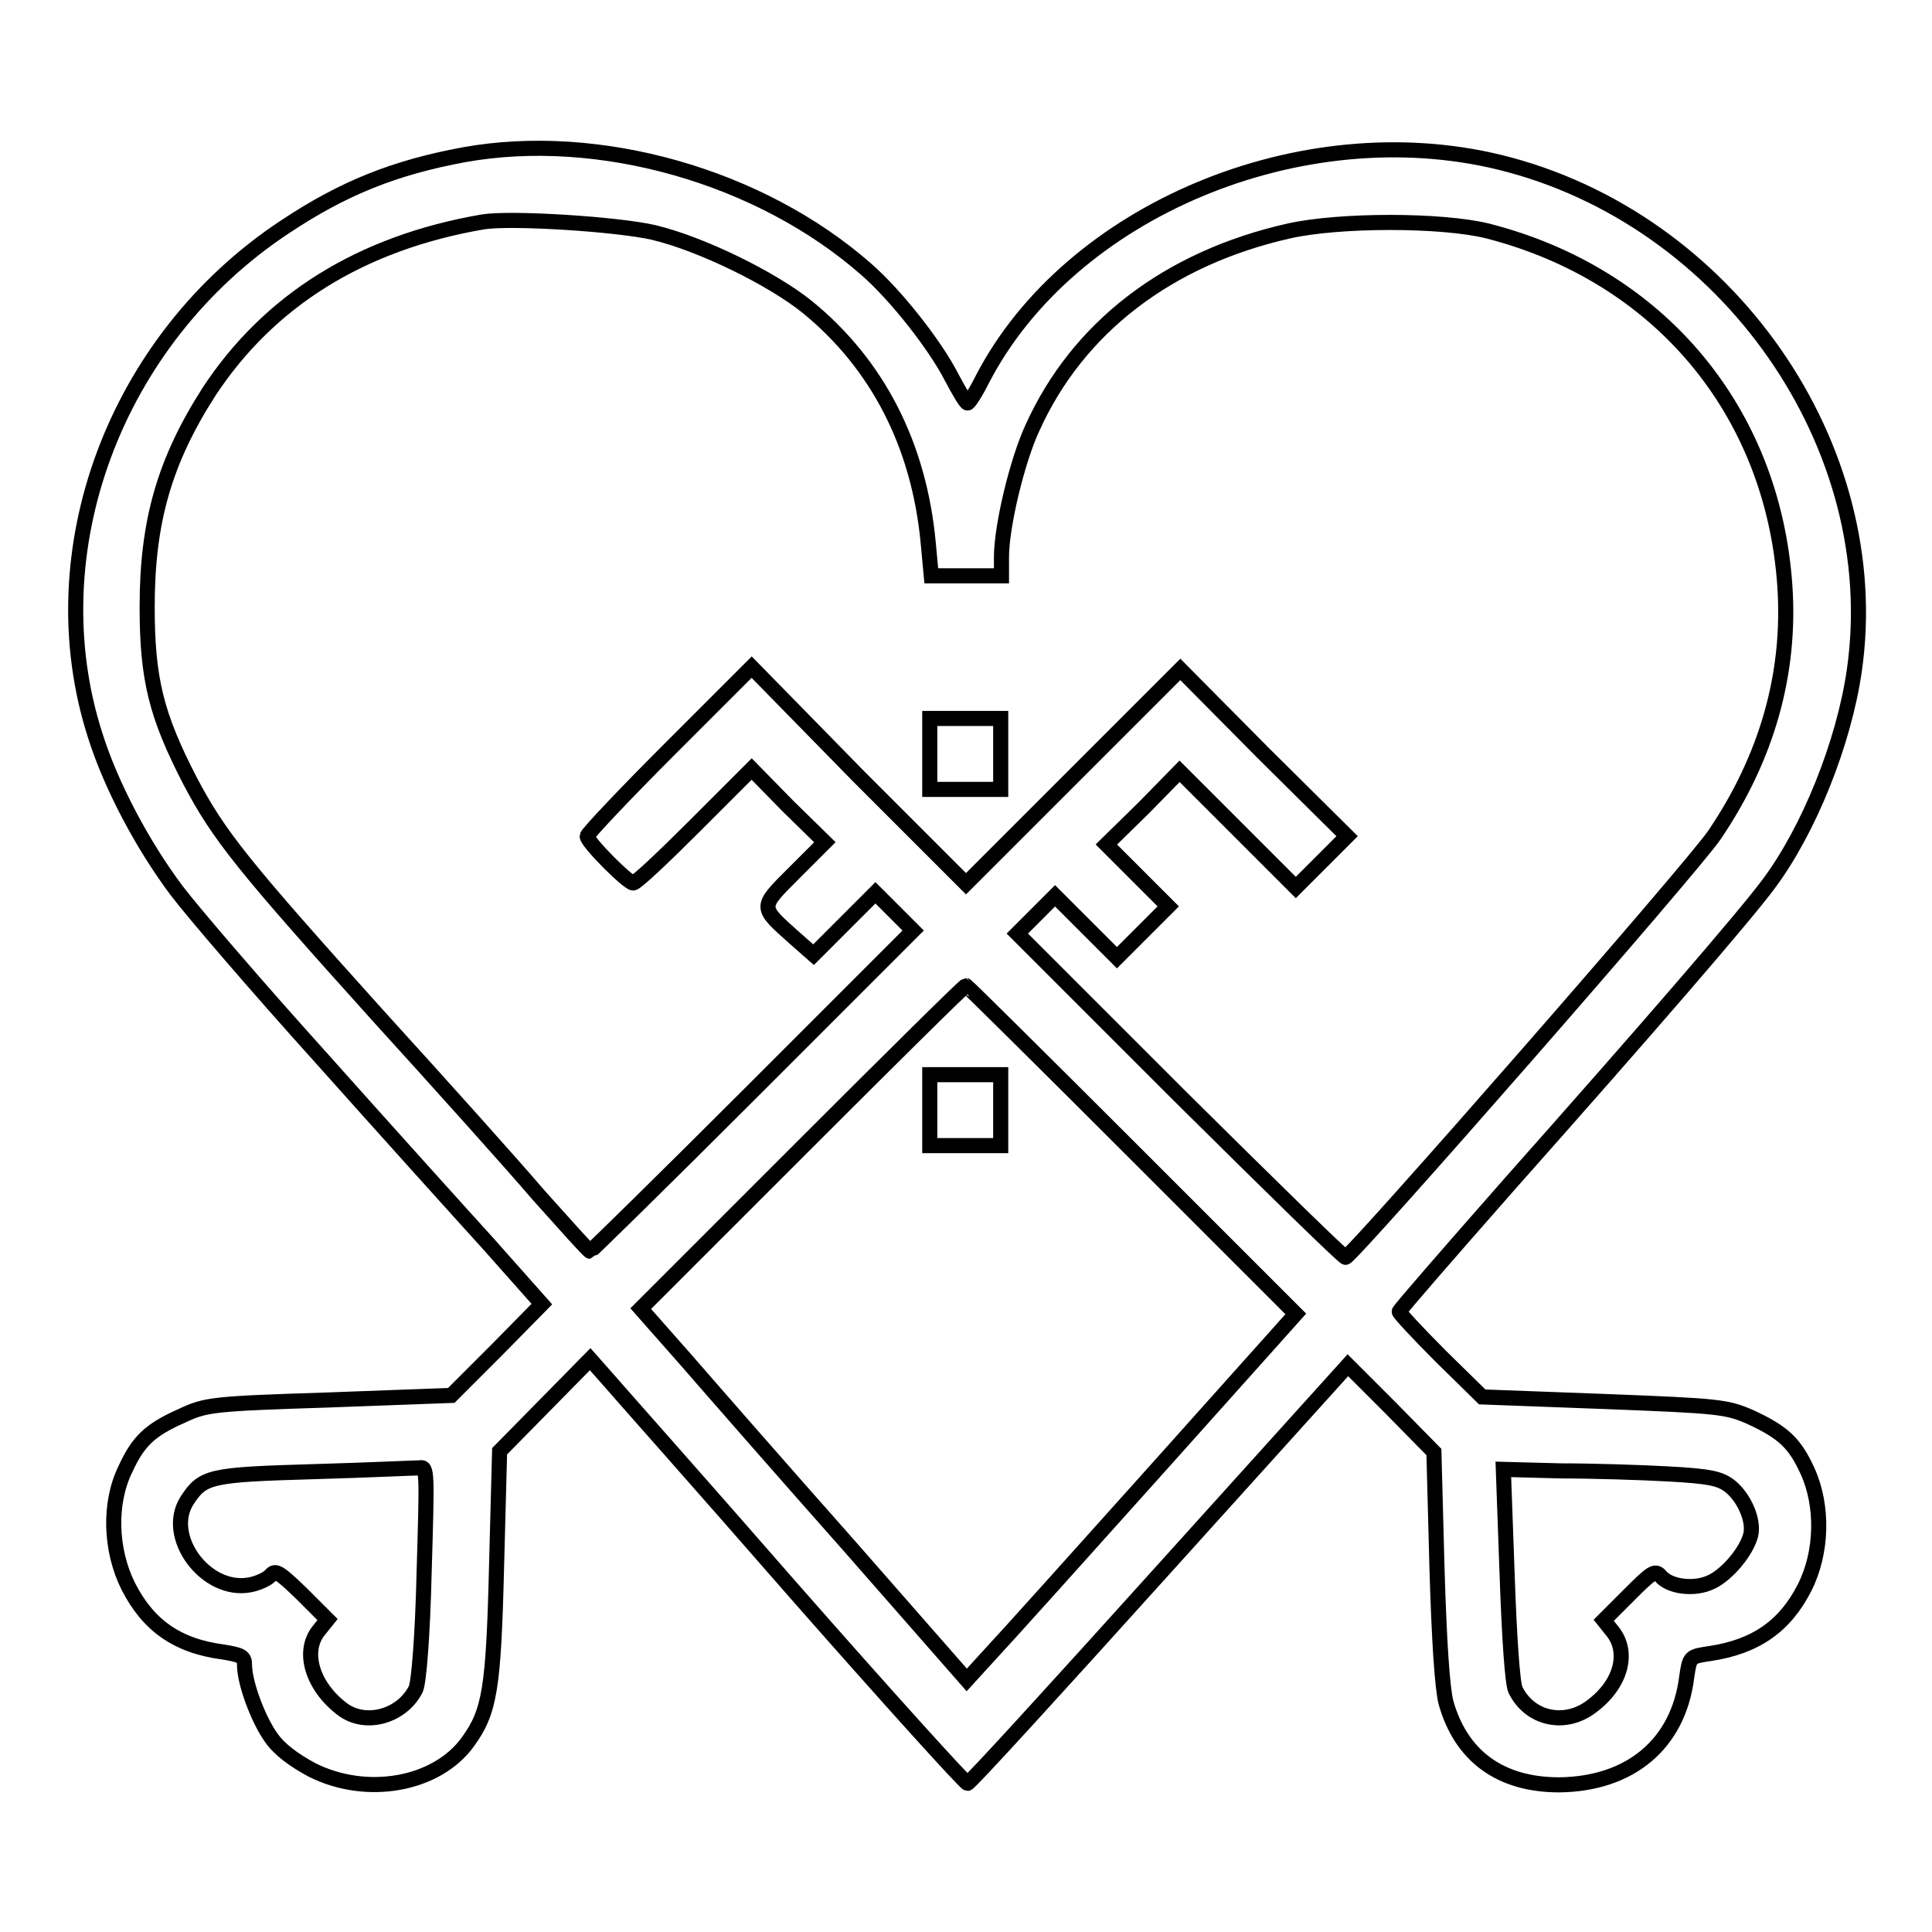 <?xml version="1.0" encoding="utf-8"?>
<!-- Svg Vector Icons : http://www.onlinewebfonts.com/icon -->
<!DOCTYPE svg PUBLIC "-//W3C//DTD SVG 1.1//EN" "http://www.w3.org/Graphics/SVG/1.1/DTD/svg11.dtd">
<svg version="1.1" xmlns="http://www.w3.org/2000/svg" xmlns:xlink="http://www.w3.org/1999/xlink" x="0px" y="0px" viewBox="0 0 256 256" enable-background="new 0 0 256 256" xml:space="preserve">
<g><g><g><path stroke-width="2" fill-opacity="0" stroke="#000000"  d="M61.5,20.5c-9.2,1.7-16,4.4-23.8,9.6c-22.5,14.9-32.9,43-25.1,67.3c2.1,6.7,6.3,14.6,10.8,20.6c2.2,2.9,10.7,12.8,19,22c8.3,9.3,18.3,20.4,22.3,24.8l7.1,8l-6,6.1l-6,6l-16.2,0.6c-15.5,0.5-16.3,0.6-19.5,2.1c-4.3,1.9-5.8,3.4-7.5,7.1c-2.2,4.5-2,10.7,0.4,15.5c2.6,5.1,6.4,7.9,12.6,8.7c2.4,0.4,2.8,0.6,2.8,1.7c0,2.4,1.8,7.2,3.5,9.6c1.1,1.6,3,3,5.4,4.3c7.3,3.7,16.6,2,20.7-3.7c2.9-4,3.4-7,3.8-23.4l0.4-15.1l6-6.1l6-6.1l2.3,2.6c1.2,1.4,12.4,14,24.7,28.1c12.3,14,22.7,25.5,23,25.5c0.3,0,11.7-12.5,25.4-27.7l25-27.7l5.7,5.7l5.7,5.8l0.4,15.1c0.3,10.1,0.7,16.1,1.2,18.1c2,7.1,7.2,10.9,15,10.9c9.4-0.1,15.8-5.4,16.9-14.3c0.4-2.7,0.4-2.7,3.1-3.1c6-0.9,9.9-3.6,12.5-8.7c2.4-4.7,2.5-10.9,0.4-15.5c-1.7-3.7-3.2-5.1-7.5-7.1c-3.2-1.4-4-1.5-19.5-2.1l-16.1-0.6l-5.5-5.4c-3-3-5.5-5.7-5.5-5.9c0-0.2,6.7-7.9,14.8-17.1c18.2-20.5,30.9-35.2,34.1-39.5c5.4-7.2,10-18.7,11.4-28.3c4.3-29.7-16.8-60-47-67.4c-26.3-6.4-56.9,6.4-68.5,28.7c-0.9,1.8-1.8,3.2-2,3.2s-1.1-1.5-2.1-3.4c-2.2-4.3-7.4-10.9-11.3-14.3C100.7,23.3,79.3,17.3,61.5,20.5z M86.6,30.8c6.3,1.5,15.7,6.1,20.4,9.9c9.3,7.6,14.8,18.3,16,31.3l0.4,4.3h4.6h4.7v-2.5c0-4.1,2.1-12.8,4.1-17.1c6-13.3,18-22.5,34-26.1c6.7-1.5,20.2-1.5,26.3,0c22.7,5.8,37.8,23.8,39.4,47c0.8,11.7-2.4,22.8-9.3,33c-2.8,4.2-47.7,55.5-48.9,56c-0.2,0.1-10.1-9.6-22-21.4l-21.5-21.5l2.5-2.5l2.5-2.5l4.1,4.1l4.1,4.1l3.4-3.4l3.4-3.4l-4.1-4.1l-4.1-4.1l4.9-4.8l4.8-4.9l7.7,7.7l7.7,7.7l3.4-3.4l3.4-3.4l-11.1-11l-11-11.1l-14.2,14.2l-14.2,14.2l-14.2-14.2L99.6,88.4L88.7,99.3c-6,6-10.9,11.2-10.9,11.5c0,0.8,5.4,6.2,6.1,6.2c0.4,0,4-3.4,8.1-7.5l7.6-7.6l4.8,4.9l4.9,4.8l-4.1,4.1c-4.6,4.6-4.6,4.4,0.1,8.6l2.5,2.2l4.1-4.1l4.1-4.1l2.5,2.5l2.5,2.5l-21.3,21.3c-11.7,11.7-21.4,21.2-21.5,21.2c-0.2,0-3.2-3.4-6.8-7.4c-3.5-4.1-13.1-14.8-21.2-23.7c-18.1-20.1-21.2-24-25-31.2c-4.5-8.7-5.7-13.5-5.7-23.1c0-11.3,2.3-19.3,8.2-28.5c7.9-12,20-19.7,36.3-22.5C67.8,28.8,81.8,29.7,86.6,30.8z M150,152.4l21.7,21.7L153,195c-10.3,11.5-20.1,22.4-21.8,24.2l-3.1,3.4l-15.6-17.8c-8.6-9.7-18.3-20.8-21.6-24.6l-6-6.8l21.4-21.4c11.8-11.8,21.5-21.4,21.7-21.4C128.1,130.6,138,140.4,150,152.4z M56.2,208.3c-0.2,8.5-0.7,14.6-1.1,15.5c-1.8,3.6-6.6,5-9.7,2.7c-4-3-5.4-7.6-3.2-10.4l1.2-1.5l-3.4-3.4c-3-2.9-3.5-3.2-4.1-2.5c-0.4,0.5-1.7,1.1-2.8,1.3c-5.8,1.1-11.4-6.4-8.3-11.2c2.1-3.2,3-3.4,16.8-3.8c7.1-0.2,13.3-0.5,14-0.5C56.6,194.3,56.6,194.9,56.2,208.3z M221,195.3c5.5,0.3,6.9,0.6,8.2,1.6c1.9,1.5,3.2,4.5,2.8,6.4c-0.5,2.2-3.1,5.3-5.2,6.3c-2.2,1.1-5.6,0.7-6.8-0.8c-0.7-0.8-1.2-0.4-4.1,2.5l-3.4,3.4l1.2,1.5c2.2,2.8,1.1,7-2.8,9.9c-3.5,2.7-8.2,1.7-10.1-2.2c-0.4-0.9-0.8-6.8-1.1-15.3l-0.5-13.9l7.6,0.2C211,194.9,217.4,195.1,221,195.3z"/><path stroke-width="2" fill-opacity="0" stroke="#000000"  d="M123.2,99.9v4.7h4.7h4.7v-4.7v-4.7h-4.7h-4.7V99.9z"/><path stroke-width="2" fill-opacity="0" stroke="#000000"  d="M123.2,147.1v4.7h4.7h4.7v-4.7v-4.7h-4.7h-4.7V147.1z"/></g></g></g>
</svg>